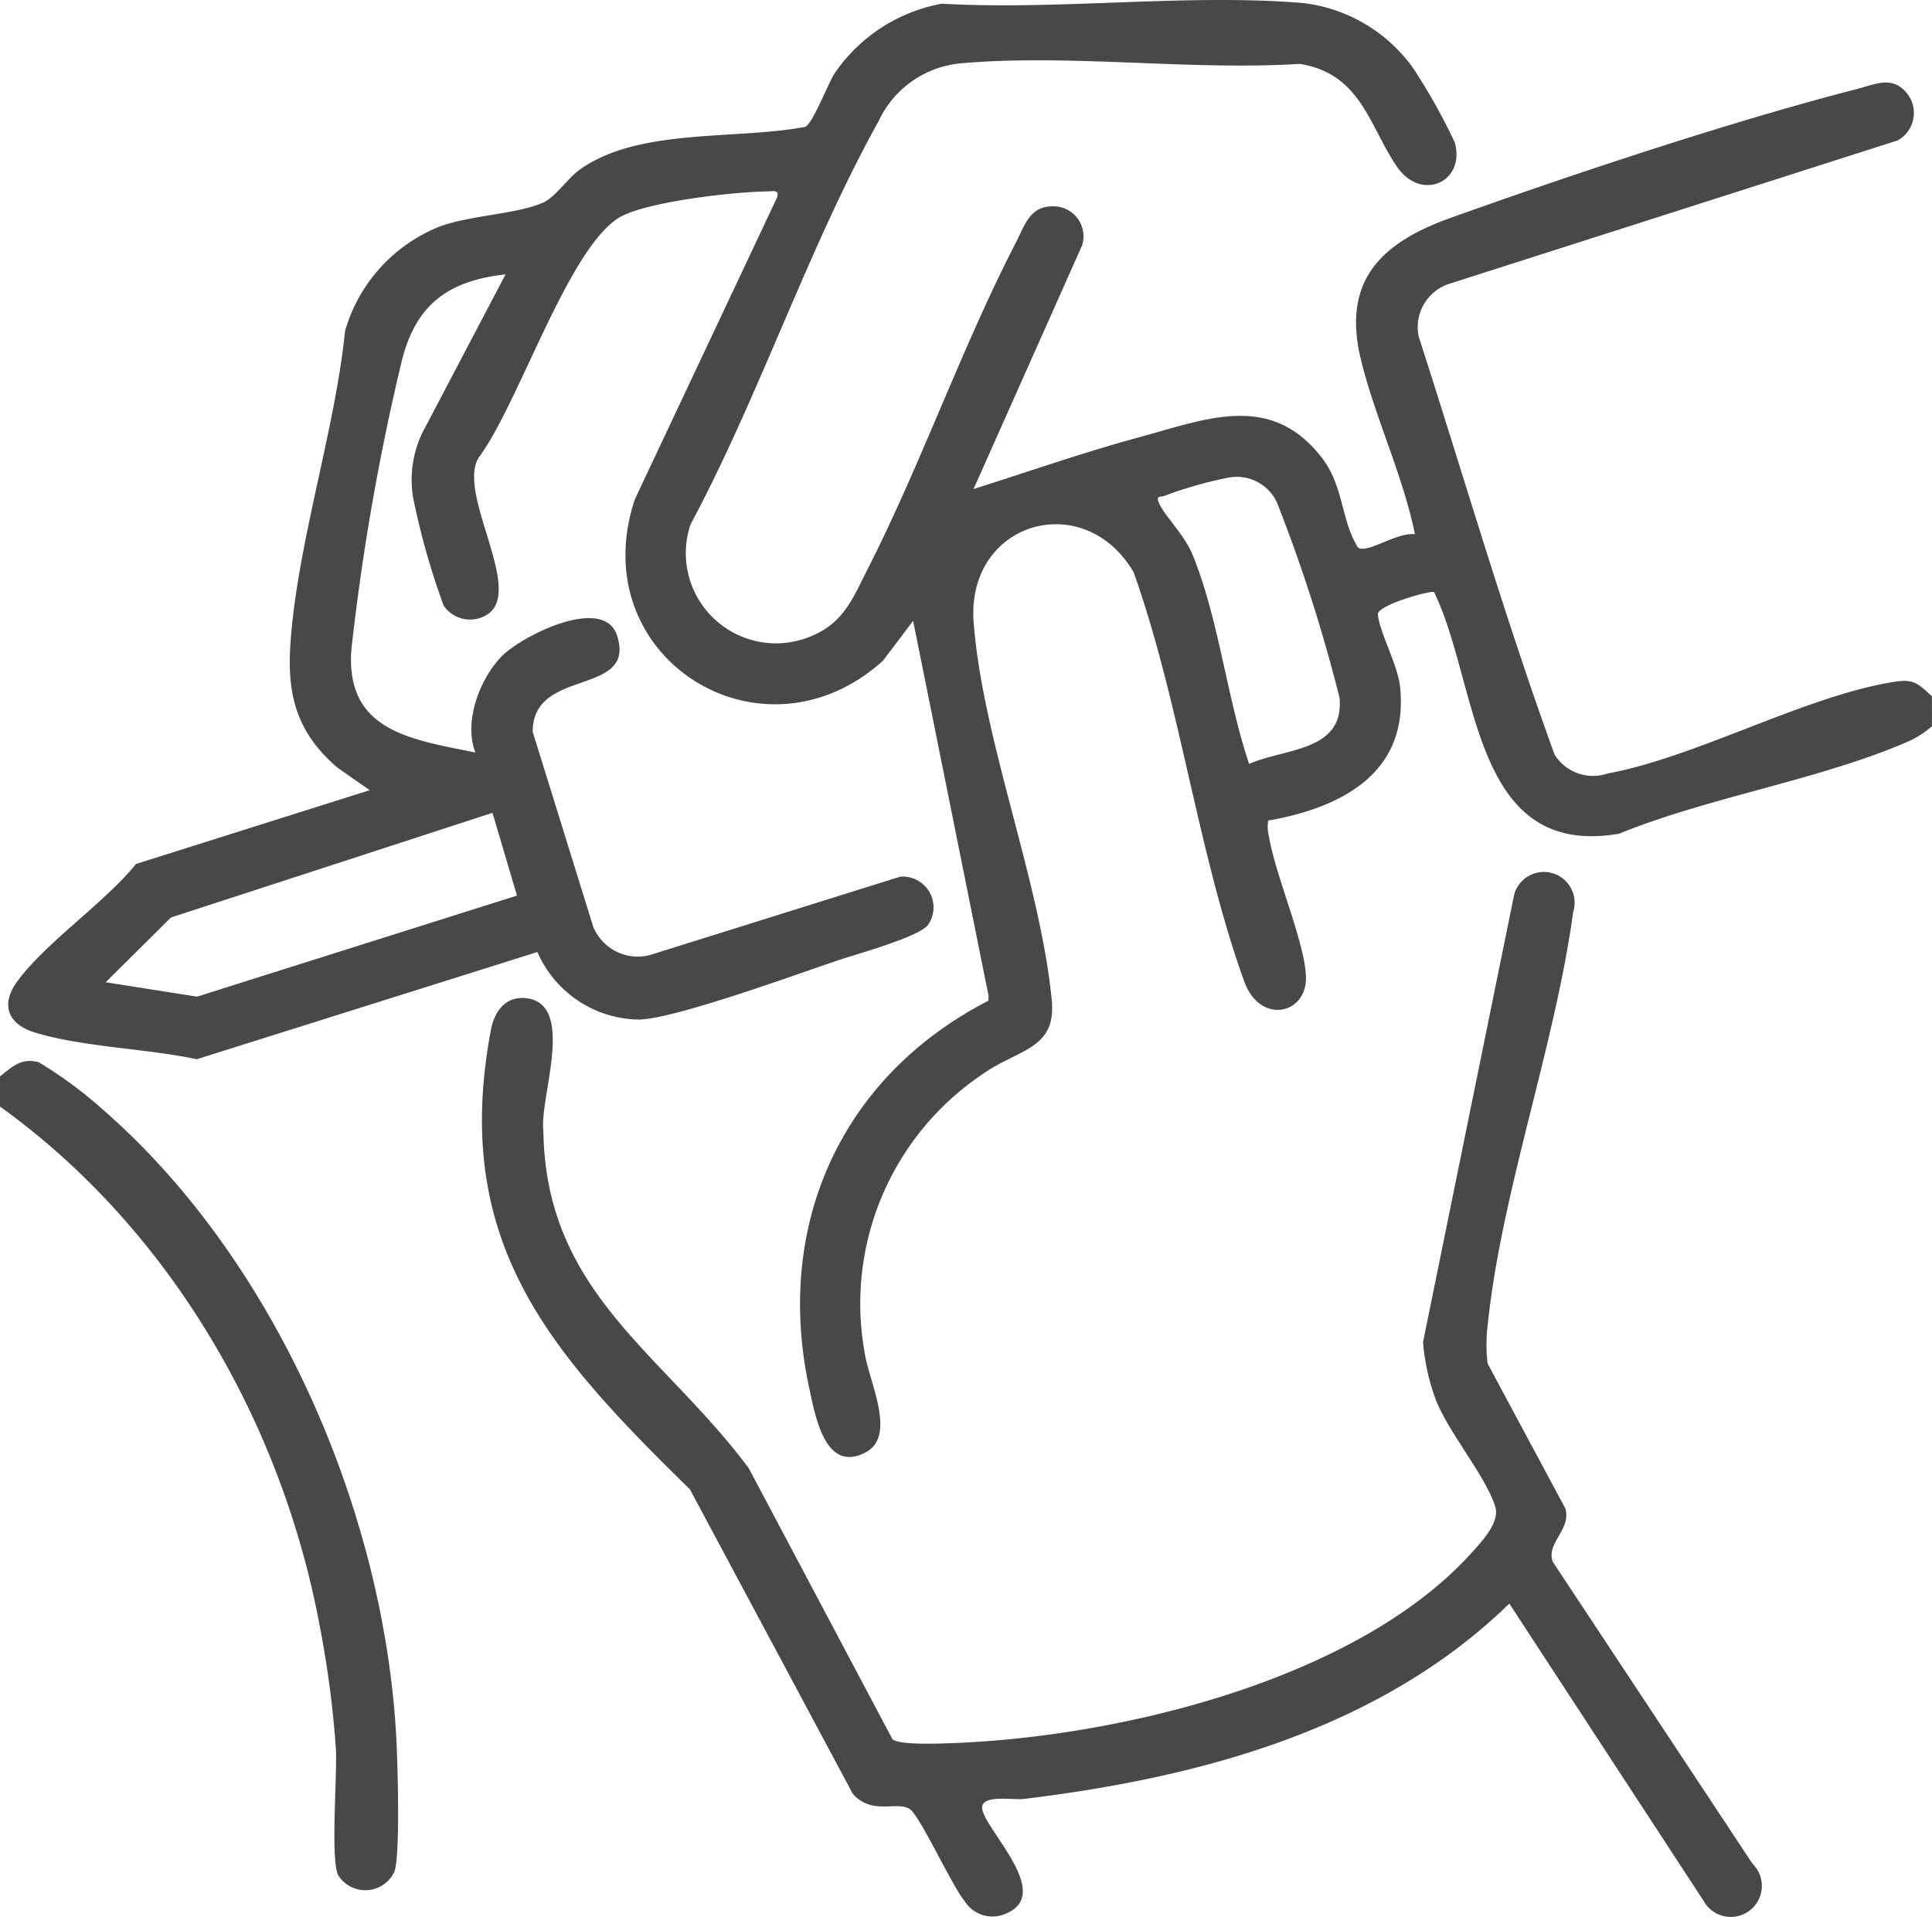 <?xml version="1.0" encoding="UTF-8"?> <svg xmlns="http://www.w3.org/2000/svg" xmlns:xlink="http://www.w3.org/1999/xlink" id="Raggruppa_22" data-name="Raggruppa 22" width="104.76" height="103.954" viewBox="0 0 104.76 103.954"><defs><clipPath id="clip-path"><rect id="Rettangolo_9" data-name="Rettangolo 9" width="104.76" height="103.954" fill="#484848"></rect></clipPath></defs><g id="Raggruppa_21" data-name="Raggruppa 21" clip-path="url(#clip-path)"><path id="Tracciato_5" data-name="Tracciato 5" d="M105.521,39.386a5.46,5.46,0,0,1-1.17.773c-4.777,2.112-10.89,3.052-15.8,5.057-8.019,1.369-7.58-8.087-10.028-13.1-.17-.12-3.079.7-3.047,1.2.056.9,1.071,2.725,1.2,3.919.5,4.656-3.145,6.568-7.148,7.266a2.1,2.1,0,0,0,.039.85c.316,2.059,2.085,6.07,2.005,7.813-.086,1.871-2.511,2.367-3.344.06-2.51-6.949-3.49-15.156-6-22.195-2.712-4.606-9.093-2.717-8.672,2.735.494,6.4,3.609,14.026,4.235,20.48.263,2.708-1.866,2.643-3.808,4.05a14.981,14.981,0,0,0-6.337,15.062c.233,1.59,1.759,4.515.049,5.412-2.186,1.146-2.722-1.957-3.045-3.442C42.725,66.484,46.34,58.4,54.354,54.273l.011-.265-4.091-20.34L48.65,35.822c-6.565,5.95-16.314-.154-13.466-8.742l7.722-16.392c.119-.425-.231-.309-.512-.307-1.764.013-6.782.564-8.145,1.471C31.5,13.679,28.876,21.9,26.742,24.779c-1.292,1.93,2.533,7.314.4,8.572a1.728,1.728,0,0,1-2.328-.514,40.27,40.27,0,0,1-1.662-5.9,5.939,5.939,0,0,1,.485-3.417l4.538-8.64c-3.21.356-4.933,1.716-5.668,4.858a126.968,126.968,0,0,0-2.693,15.485c-.33,4.446,3.258,4.879,6.724,5.588-.645-1.669.228-3.985,1.424-5.214,1.087-1.117,5.548-3.35,6.259-1.126,1.063,3.327-4.588,1.694-4.575,5.22L32.93,50.266a2.615,2.615,0,0,0,3.078,1.527l13.559-4.247a1.669,1.669,0,0,1,1.542,2.575c-.39.658-3.872,1.613-4.818,1.93-2.265.76-8.915,3.2-10.869,3.242A6.092,6.092,0,0,1,29.9,51.63l-18.47,5.815c-2.733-.586-6.162-.651-8.793-1.454-1.422-.434-1.86-1.484-.966-2.728,1.522-2.118,4.755-4.29,6.468-6.408l12.669-4-1.743-1.218c-2.155-1.847-2.743-3.848-2.561-6.649.355-5.438,2.405-11.545,2.97-17.048a8.668,8.668,0,0,1,5.166-5.668c1.625-.6,4.3-.671,5.637-1.317.612-.3,1.271-1.289,1.923-1.757,3.173-2.272,8.459-1.607,12.208-2.314.4-.125,1.252-2.347,1.6-2.893A8.985,8.985,0,0,1,51.833.2C58.171.568,65.207-.367,71.461.17a8.56,8.56,0,0,1,5.908,3.5,31.892,31.892,0,0,1,2.276,4.059c.591,2.144-1.823,3.239-3.144,1.3-1.492-2.191-1.947-5.047-5.27-5.564-5.921.372-12.571-.556-18.406-.027A5.464,5.464,0,0,0,48.4,6.574c-3.8,6.827-6.48,14.934-10.2,21.876a4.89,4.89,0,0,0,6.638,6.012c1.693-.728,2.189-2.063,2.961-3.58,2.9-5.7,5.114-12.042,8.038-17.709.507-.983.763-2.039,2.115-1.983A1.629,1.629,0,0,1,59.439,13.3L53.552,26.52c2.979-.939,5.938-1.982,8.957-2.8,3.658-.991,7.191-2.5,9.972,1.163,1.072,1.412,1.034,3.229,1.772,4.562.121.22.134.332.432.314.685-.042,1.945-.885,2.8-.788-.656-3.2-2.149-6.293-2.923-9.437-1.062-4.316,1.085-6.369,4.862-7.719,6.709-2.4,15.194-5.227,22.049-6.993.92-.237,1.846-.713,2.615.151a1.7,1.7,0,0,1-.43,2.643l-24.328,7.78a2.472,2.472,0,0,0-1.643,2.855c2.437,7.555,4.66,15.226,7.367,22.669a2.453,2.453,0,0,0,2.876,1.029c4.8-.883,10.69-4.188,15.486-4.963,1.149-.185,1.3.069,2.1.768ZM68.489,41.429c2.016-.87,5.154-.672,4.91-3.575a85.726,85.726,0,0,0-3.367-10.527,2.388,2.388,0,0,0-2.67-1.421,21.73,21.73,0,0,0-3.5,1c-.144.058-.424-.049-.279.322.274.706,1.373,1.718,1.843,2.858,1.406,3.413,1.868,7.8,3.067,11.339m-39.7,7.146-1.328-4.489L10.029,49.759,6.491,53.27l4.956.781Z" transform="translate(-0.761 0)" fill="#484848"></path><path id="Tracciato_6" data-name="Tracciato 6" d="M0,157.572v-1.634c.67-.53,1.146-1.023,2.1-.771a23.259,23.259,0,0,1,3.635,2.708c9.279,8.168,15.154,21.81,15.762,34.1.065,1.317.207,6.084-.1,7.066a1.737,1.737,0,0,1-3.075.189c-.4-.96-.032-5.384-.109-6.834a54.809,54.809,0,0,0-.881-6.677C15.269,174.66,9.17,164.16,0,157.572" transform="translate(0 -97.56)" fill="#484848"></path><path id="Tracciato_7" data-name="Tracciato 7" d="M126.141,167.134c-7.018,6.833-16.8,9.441-26.315,10.593-.672.081-2.519-.3-2.242.652.364,1.258,3.733,4.5,1.3,5.55a1.783,1.783,0,0,1-2.289-.675c-.7-.85-2.428-4.657-2.98-4.989-.716-.43-2.037.36-3.072-.814l-8.831-16.509c-7.6-7.451-12.97-13.4-10.79-24.932.183-.966.776-1.82,1.877-1.711,2.777.273.732,5.442.965,7.2.123,8.8,6.509,12.063,11.139,18.3l7.788,14.69c.375.335,2.607.235,3.285.21,8.962-.332,21.778-3.4,28.026-10.216.6-.66,1.641-1.732,1.377-2.6-.5-1.634-2.5-3.978-3.218-5.785a11.8,11.8,0,0,1-.7-3.139l4.942-24.271a1.668,1.668,0,1,1,3.2.94c-.985,7.244-3.882,15.179-4.629,22.344a8.553,8.553,0,0,0-.01,2.144l4.213,7.857c.346,1.146-1.062,1.867-.677,2.9l10.825,16.366a1.683,1.683,0,1,1-2.644,2.026Z" transform="translate(-44.3 -80.167)" fill="#484848"></path></g></svg> 